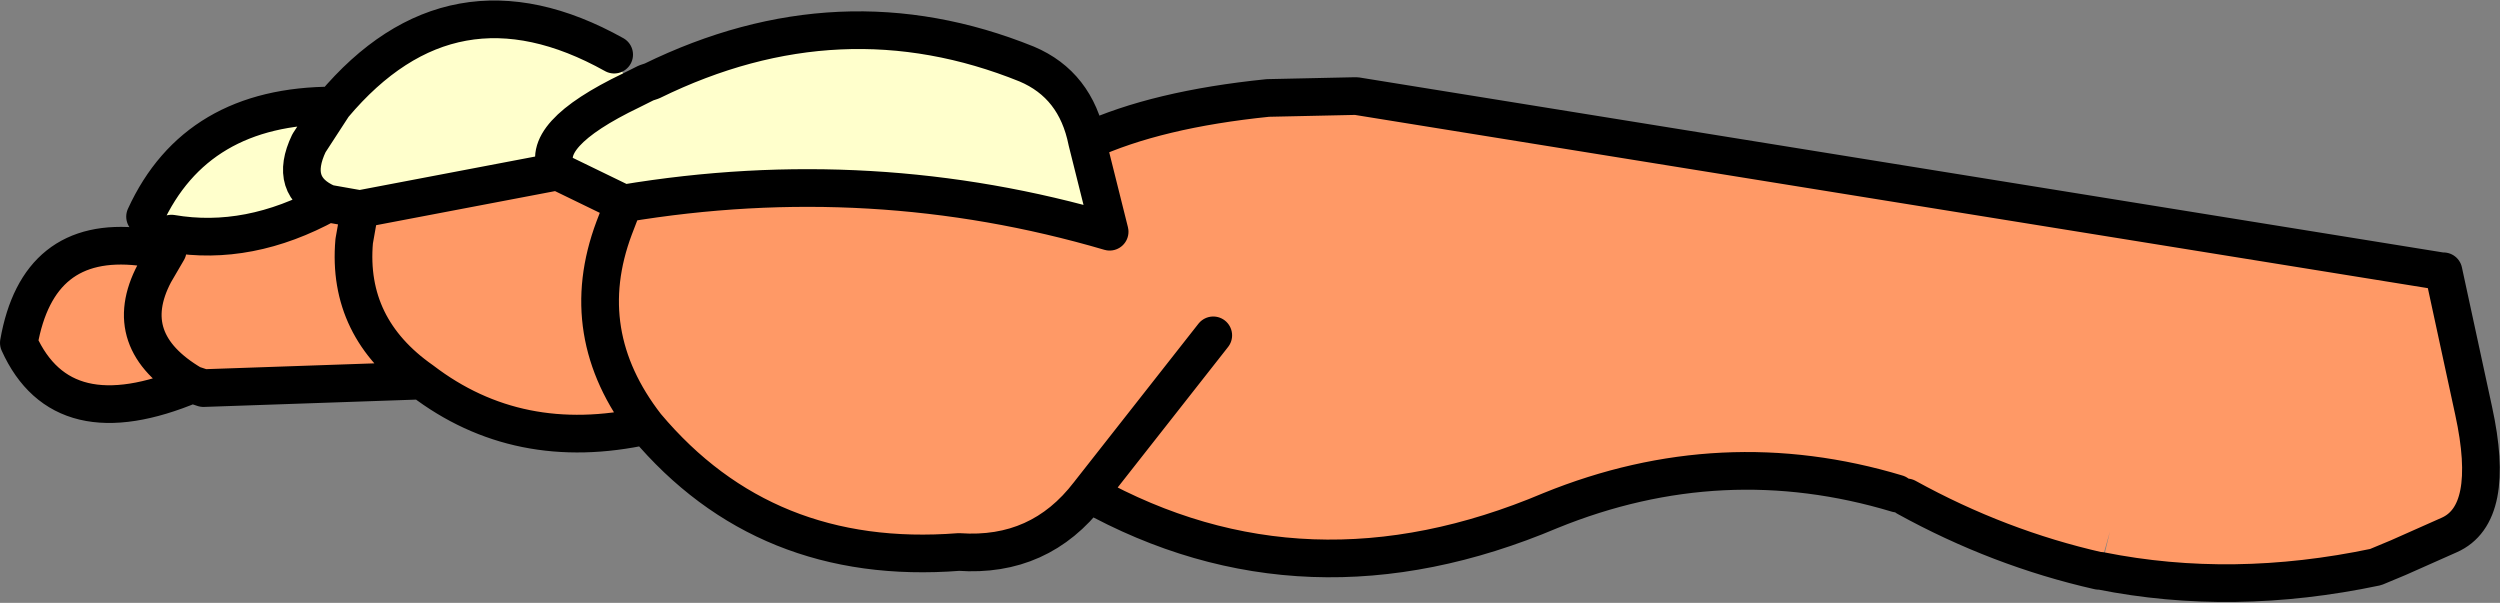 <?xml version="1.0" encoding="UTF-8" standalone="no"?>
<svg xmlns:xlink="http://www.w3.org/1999/xlink" height="16.0px" width="66.35px" xmlns="http://www.w3.org/2000/svg">
  <rect width="100%" height="100%" fill="#808080" stroke="none"/>
  <g transform="matrix(1.0, 0.0, 0.0, 1.0, 32.5, 7.95)">
    <path d="M-3.65 -4.2 Q-1.8 -5.05 1.15 -5.35 L3.45 -5.4 3.5 -5.4 32.3 -0.75 32.35 -0.75 33.15 2.95 Q33.75 5.7 32.5 6.25 L31.15 6.85 30.55 7.1 Q26.75 7.9 23.25 7.2 L23.5 6.15 23.2 7.2 Q20.55 6.6 18.1 5.25 L18.05 4.8 17.85 5.15 Q13.2 3.75 8.65 5.6 2.15 8.35 -3.6 5.15 -4.9 6.85 -7.05 6.7 -12.2 7.1 -15.35 3.35 -18.75 4.1 -21.3 2.15 L-27.1 2.35 -27.4 2.25 Q-30.85 3.7 -32.0 1.15 -31.5 -1.7 -28.8 -1.4 L-28.05 -1.3 -27.95 -1.75 Q-25.9 -1.4 -23.8 -2.55 L-22.95 -2.4 -17.7 -3.4 -15.95 -2.55 Q-9.35 -3.65 -3.05 -1.8 L-3.65 -4.2 M32.35 -0.75 L32.3 -0.75 32.35 -0.75 M-15.35 3.35 Q-17.25 0.9 -16.2 -1.9 L-15.95 -2.55 -16.2 -1.9 Q-17.25 0.9 -15.35 3.35 M31.2 -0.85 L31.25 -0.65 32.25 -0.75 31.2 -0.85 M-27.4 2.25 Q-29.35 1.1 -28.4 -0.7 L-28.05 -1.3 -28.4 -0.7 Q-29.35 1.1 -27.4 2.25 M-21.3 2.15 Q-23.3 0.75 -23.1 -1.55 L-22.95 -2.4 -23.1 -1.55 Q-23.3 0.75 -21.3 2.15 M-0.3 0.95 L-3.6 5.15 -0.3 0.95" fill="#ff9966" fill-rule="evenodd" stroke="none"/>
    <path d="M-27.95 -1.75 L-28.65 -2.2 Q-27.3 -5.15 -23.65 -5.15 -20.5 -8.9 -16.2 -6.5 L-15.75 -5.55 -15.35 -5.75 -15.2 -5.8 Q-10.2 -8.25 -5.25 -6.25 -3.95 -5.7 -3.65 -4.2 L-3.05 -1.8 Q-9.35 -3.65 -15.95 -2.55 L-17.7 -3.4 -22.95 -2.4 -23.8 -2.55 Q-24.85 -3.0 -24.3 -4.15 L-23.65 -5.15 -24.3 -4.15 Q-24.85 -3.0 -23.8 -2.55 -25.9 -1.4 -27.95 -1.75 M-15.75 -5.55 Q-18.25 -4.35 -17.7 -3.4 -18.25 -4.35 -15.75 -5.55" fill="#ffffcc" fill-rule="evenodd" stroke="none"/>
    <path d="M-3.65 -4.2 Q-1.8 -5.05 1.15 -5.35 L3.45 -5.4 3.5 -5.4 32.3 -0.75 32.35 -0.75 33.15 2.95 Q33.75 5.7 32.5 6.25 L31.15 6.85 30.55 7.1 Q26.75 7.9 23.25 7.2 M23.2 7.2 Q20.55 6.6 18.1 5.25 M17.85 5.15 Q13.2 3.75 8.65 5.6 2.15 8.35 -3.6 5.15 -4.9 6.85 -7.05 6.7 -12.2 7.1 -15.35 3.35 -18.75 4.1 -21.3 2.15 L-27.1 2.35 -27.4 2.25 Q-30.85 3.7 -32.0 1.15 -31.5 -1.7 -28.8 -1.4 L-28.05 -1.3 -28.4 -0.7 Q-29.35 1.1 -27.4 2.25 M-28.65 -2.2 Q-27.3 -5.15 -23.65 -5.15 -20.5 -8.9 -16.2 -6.5 M-15.75 -5.55 L-15.35 -5.75 -15.2 -5.8 Q-10.2 -8.25 -5.25 -6.25 -3.95 -5.7 -3.65 -4.2 L-3.05 -1.8 Q-9.35 -3.65 -15.95 -2.55 L-16.2 -1.9 Q-17.25 0.9 -15.35 3.35 M-23.65 -5.15 L-24.3 -4.15 Q-24.85 -3.0 -23.8 -2.55 L-22.95 -2.4 -17.7 -3.4 Q-18.25 -4.35 -15.75 -5.55 M-22.95 -2.4 L-23.1 -1.55 Q-23.3 0.75 -21.3 2.15 M-27.95 -1.75 Q-25.9 -1.4 -23.8 -2.55 M-17.7 -3.4 L-15.95 -2.55 M-3.6 5.15 L-0.3 0.95" fill="none" stroke="#000000" stroke-linecap="round" stroke-linejoin="round" stroke-width="1.0"/>
  </g>
</svg>
